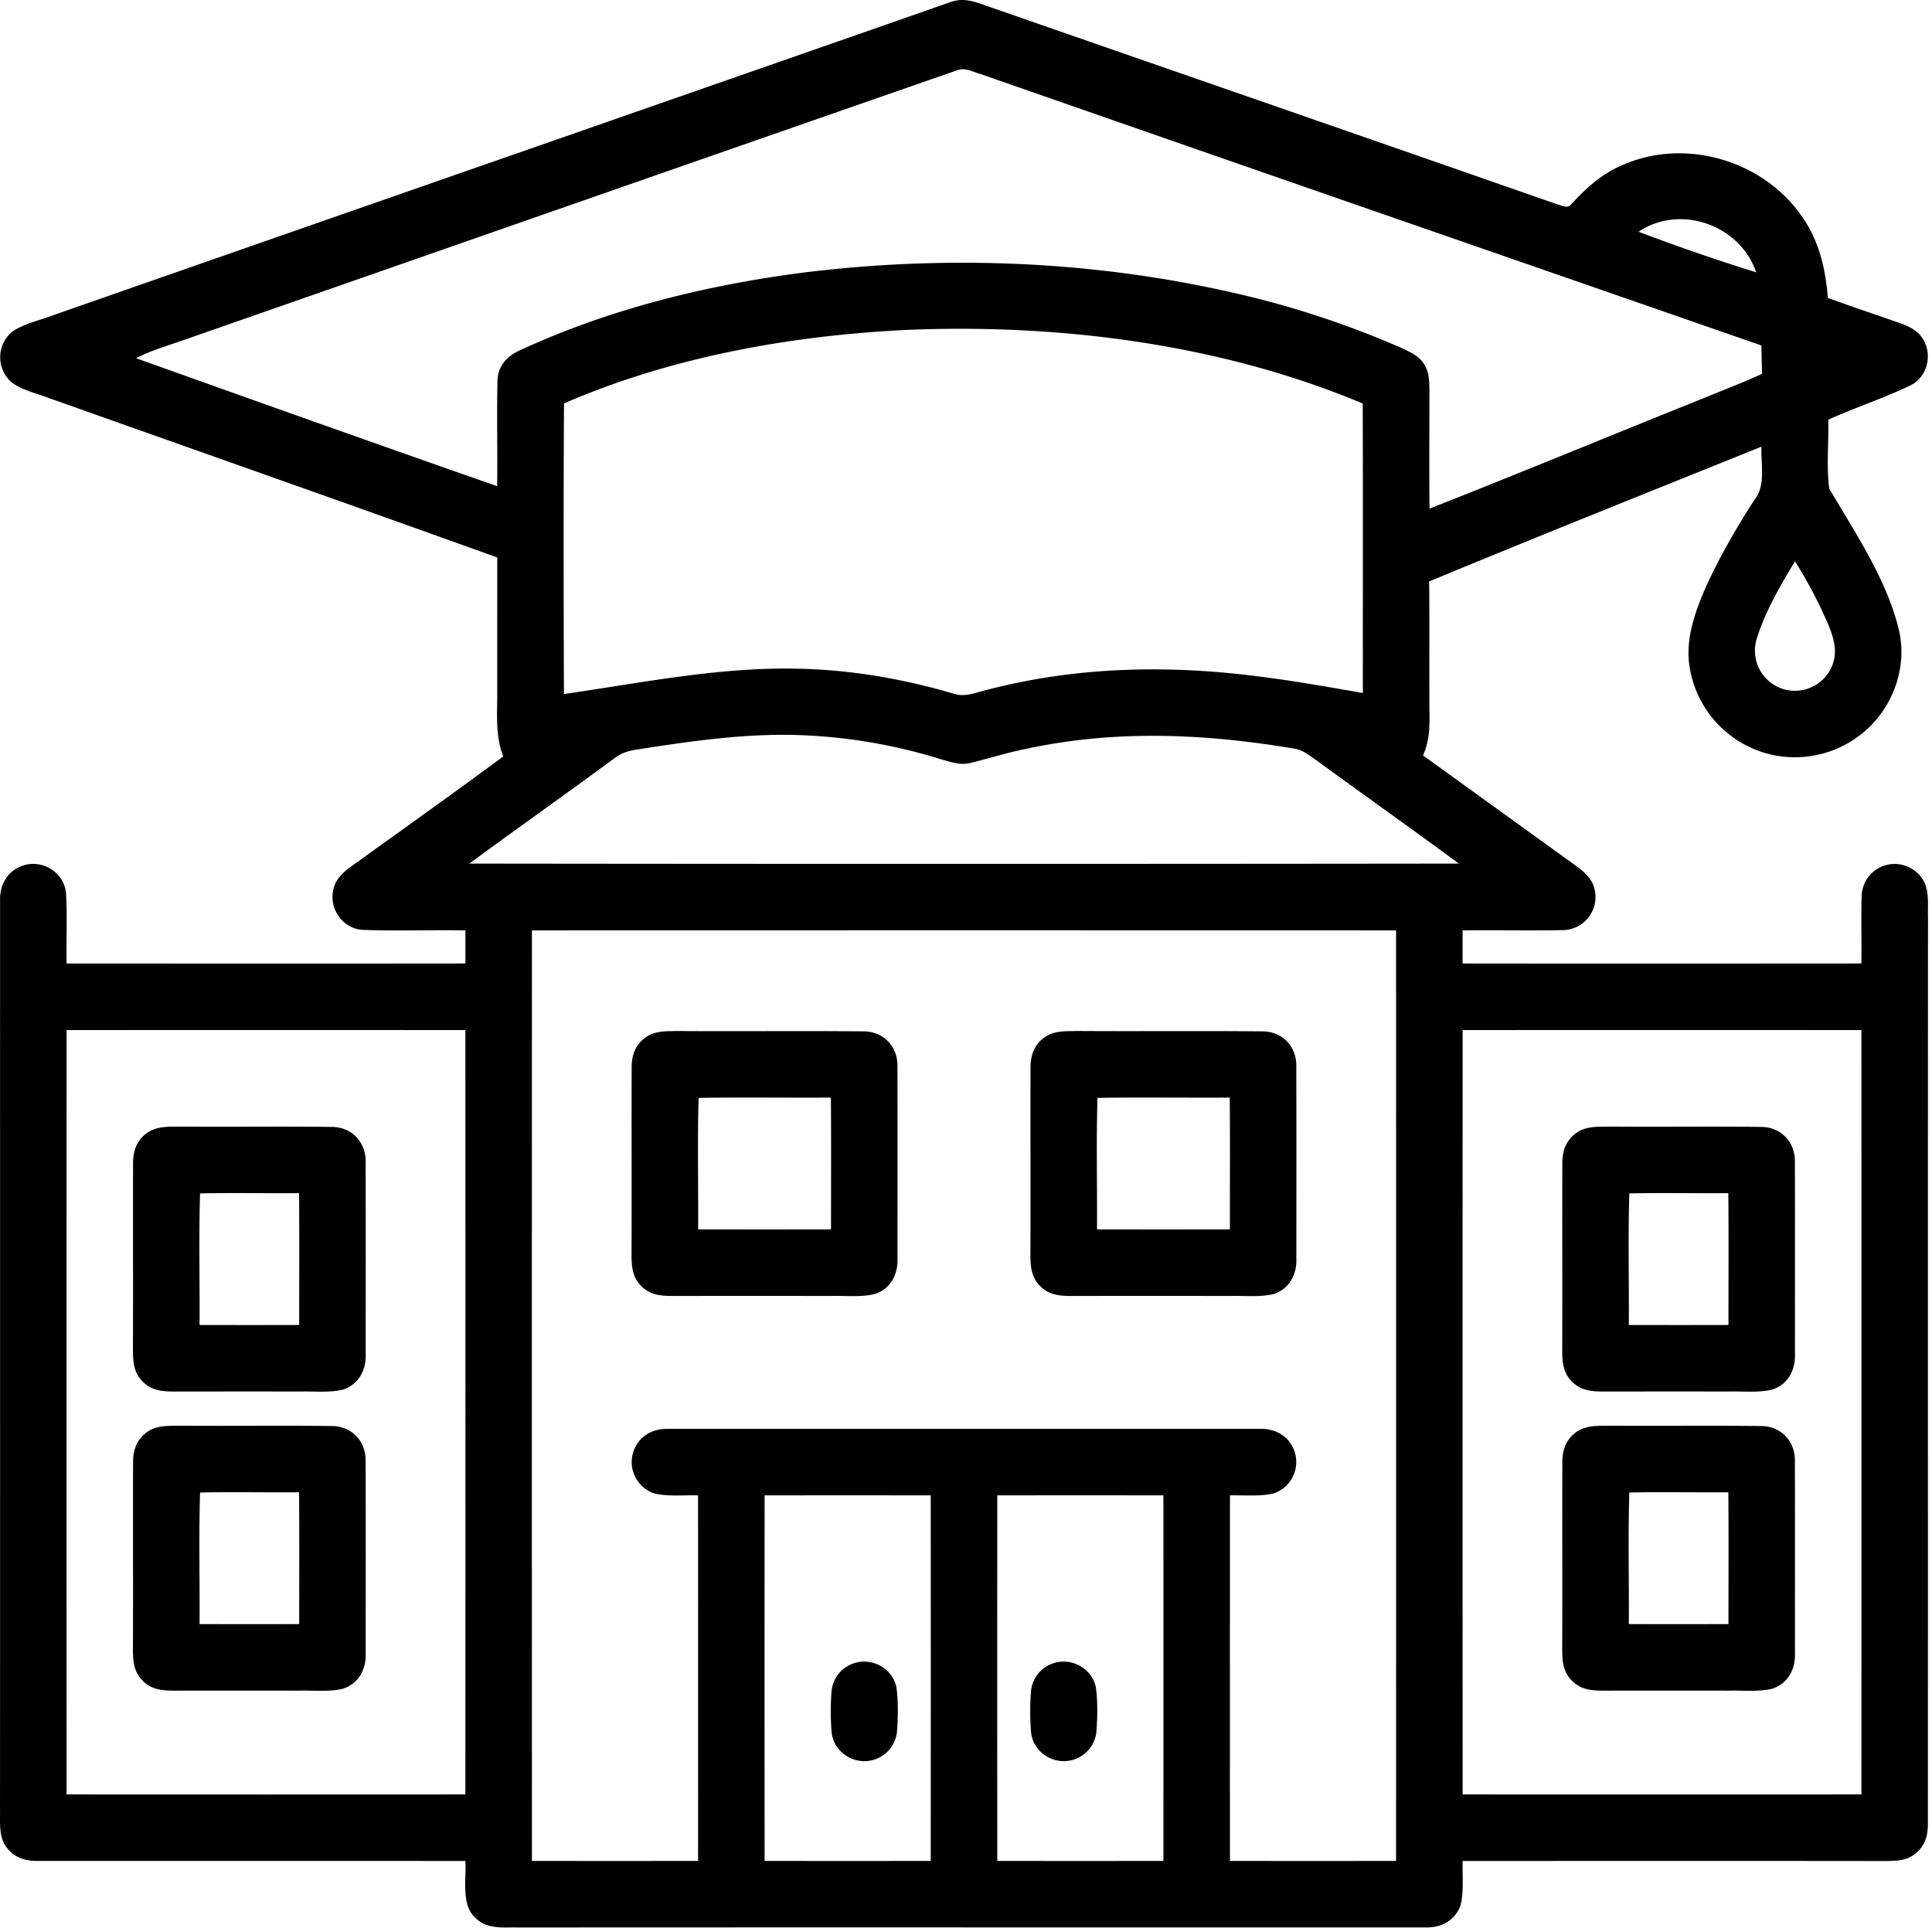 <svg viewBox="0 0 465 464" xmlns="http://www.w3.org/2000/svg" xml:space="preserve" fill-rule="evenodd" clip-rule="evenodd" stroke-linejoin="round" stroke-miterlimit="2"><path d="M228.6.56c2.6-1 4.94-.52 7.47.37 46.26 16.1 92.5 32.1 138.75 48.26 1.09.24 2.49 1.13 3.35-.03 3.63-3.96 7.51-7.46 12.56-9.52 14.84-6.45 33.23-1.13 42.61 11.97 4.38 5.94 6.03 12.85 6.59 20.1 5.72 2.1 11.53 4 17.28 6.04 2.39.86 4.54 1.85 5.8 4.19 2.11 3.76.75 8.84-3.14 10.8-6.44 3.1-13.31 5.33-19.83 8.28.13 5.48-.48 11.17.23 16.59 6.05 10.29 13.65 21.62 16.61 33.38 2.25 8.54-.63 17.79-6.87 23.93a25.73 25.73 0 0 1-25.29 6.3 25.79 25.79 0 0 1-18.07-20.74c-.98-6.11.96-12.08 3.26-17.67 3.41-7.85 7.77-15.38 12.4-22.58 2.74-3.37 1.46-8.6 1.64-12.71-26.67 10.74-53.41 21.43-79.97 32.43.09 9.33.01 18.65.05 27.98-.07 4.87.55 9.32-1.54 13.9l36.97 26.68c2.3 1.68 4.21 3.53 4.5 6.54a7.95 7.95 0 0 1-7.92 8.83c-8 .16-16.02-.03-24.02.07v7.96c31.99.04 63.99.02 95.99 0 .08-5.32-.11-10.67.06-16a7.9 7.9 0 0 1 4-6.92 8.03 8.03 0 0 1 10.07 1.82c2.42 2.76 1.79 6.72 1.9 10.1-.05 72.6 0 145.45-.03 218.07.02 2.74-.68 5.28-2.87 7.07-2.07 1.78-4.46 1.86-7.06 1.9-34.01-.04-68.03-.02-102.05-.01-.09 3.45.32 7.18-.47 10.55-1.23 3.72-4.69 5.58-8.49 5.44-72.64.02-145.43-.03-218.06.02-3.78-.12-7.72.6-10.64-2.37-3.44-3.13-2.09-9.43-2.36-13.64-34.33-.03-68.72 0-103.04-.01-2.74 0-5.28-.7-7.07-2.87-2.43-2.76-1.79-6.73-1.9-10.12.05-72.6 0-145.44.02-218.06-.15-3.85 1.73-7.26 5.47-8.52 4.71-1.61 9.97 1.64 10.4 6.64.34 5.62.02 11.29.14 16.92 32 0 64 .03 95.99-.01v-7.96c-8.3-.15-16.64.19-24.93-.14-4.68-.4-7.91-5.1-6.88-9.62.72-3.6 4.02-5.34 6.71-7.36 11.42-8.21 22.89-16.38 34.2-24.75-2.04-5.36-1.37-10.56-1.45-16.15l.01-31.74c-35.83-12.9-71.76-25.54-107.64-38.28-3.01-1.17-6.55-1.92-9.17-3.82a7.99 7.99 0 0 1 .06-12.24c2.69-1.88 6.26-2.63 9.31-3.78C84.37 50.85 156.48 25.77 228.6.56ZM16.03 247.94c-.02 61.33-.02 122.65 0 183.98 31.99.02 63.99.02 95.98 0 .02-61.33.02-122.65 0-183.98-31.99-.02-63.99-.02-95.98 0Zm27.95 95.23c11.98.1 23.98-.08 35.95.08 4.87.06 8.23 3.8 8.07 8.62.04 15.36.02 30.75.01 46.1.15 3.82-1.71 7.26-5.43 8.5-3.37.82-7.11.37-10.56.47-10.02-.02-20.04-.01-30.06 0-2.86 0-5.48-.21-7.58-2.36-2.17-2.11-2.38-4.73-2.38-7.6.06-15.03-.02-30.08.03-45.11-.01-2.72.83-5.21 3.03-6.92 2.56-2.07 5.83-1.71 8.92-1.78Zm4.17 16.08c-.32 10.54-.05 21.13-.12 31.67 7.99.02 15.99.02 23.98 0 0-10.58.06-21.16-.03-31.73-7.94.07-15.89-.11-23.83.06Zm-4.17-88.08c11.98.1 23.98-.08 35.95.08 4.87.06 8.24 3.8 8.07 8.62.04 15.36.02 30.75.01 46.1.15 3.82-1.71 7.26-5.43 8.5-3.37.82-7.11.37-10.56.47-10.02-.02-20.04-.01-30.06 0-2.86 0-5.48-.21-7.58-2.36-2.17-2.11-2.38-4.73-2.38-7.6.06-15.03-.02-30.08.03-45.11-.01-2.72.84-5.21 3.03-6.92 2.56-2.07 5.83-1.71 8.92-1.78Zm4.17 16.08c-.32 10.54-.05 21.13-.12 31.67 7.99.02 15.99.02 23.98 0 0-10.58.06-21.16-.03-31.73-7.94.07-15.89-.11-23.83.06Zm135.88 72.69c-.02 29.33-.02 58.65 0 87.98 13.33.02 26.65.02 39.98 0 .02-29.33.02-58.65 0-87.98-13.33-.02-26.65-.02-39.98 0Zm21.46 40.42c4.37-1.5 9.36 1.22 10.27 5.79.47 3.5.38 7.18.13 10.7a7.9 7.9 0 0 1-7.87 7.06c-3.97 0-7.54-3.05-7.87-7.05-.26-3.2-.26-6.66 0-9.86a7.8 7.8 0 0 1 5.34-6.64Zm-13.45-223.43c-12.79-.42-26.1 1.5-38.73 3.49-2.15.3-3.84.86-5.57 2.2-11.53 8.5-23.25 16.75-34.78 25.25 79.38.1 158.8.09 238.17 0-11.33-8.38-22.87-16.5-34.24-24.83-1.57-1.08-3.21-2.46-5.12-2.8-21.57-3.65-43.07-4.65-64.6-.03-4.56.89-8.97 2.29-13.47 3.4-2.68.69-4.92-.23-7.47-.93a129.33 129.33 0 0 0-34.19-5.75Zm27.1-97.56c-28.29 1.29-57.3 6.42-83.39 17.73-.14 23.3-.1 46.63-.02 69.95 17.9-2.56 36.07-6.28 54.29-6.12 13.28.06 26.43 2.22 39.17 5.94 3.19 1.14 5.65-.25 8.75-.92 22.23-5.74 45.07-5.96 67.71-2.77 7.49.99 14.92 2.34 22.37 3.62-.02-23.22.05-46.45-.04-69.67-33.88-14.23-72.3-19.17-108.84-17.76Zm203.54-13.82c-3.84-11.38-18.24-16.53-28.3-9.77a494.73 494.73 0 0 0 28.3 9.77ZM240.03 359.94c-.02 29.33-.02 58.65 0 87.98 13.33.02 26.65.02 39.98 0 .02-29.33.02-58.65 0-87.98-13.33-.02-26.65-.02-39.98 0Zm13.46 40.42c4.37-1.5 9.36 1.22 10.27 5.79.47 3.5.38 7.18.13 10.7a7.9 7.9 0 0 1-7.87 7.06c-3.97 0-7.54-3.05-7.87-7.05-.26-3.2-.26-6.66 0-9.86a7.8 7.8 0 0 1 5.34-6.64ZM432.02 135.1c-3.53 5.87-7.14 12.03-9.19 18.59a9.69 9.69 0 0 0 5.58 11.89 9.67 9.67 0 0 0 12.37-4.92c1.59-3.4.73-6.62-.58-9.93a109.09 109.09 0 0 0-8.18-15.63ZM230.19 16.98C168.36 38.48 106.56 60.1 44.75 81.66c-4.15 1.48-8.15 2.58-12.01 4.56 28.94 10.35 57.91 20.66 86.92 30.8.1-8.38-.11-16.78.07-25.16.03-3.75 2.29-6.21 5.59-7.62 21.84-10.1 46.05-15.95 69.86-18.85 36.11-4.25 73.27-2.28 108.53 6.74a223.93 223.93 0 0 1 33.52 11.59c1.98.93 4.04 1.79 5.34 3.65 1.42 2 1.41 4.15 1.47 6.5 0 9.52-.08 19.04.02 28.56 22.28-8.77 44.4-17.95 66.62-26.85 4.47-1.87 9.04-3.55 13.42-5.61a309.4 309.4 0 0 1-.15-6.81c-62.6-21.77-125.26-43.45-187.84-65.3-2.05-.56-3.82-1.73-5.92-.88ZM128.03 223.94c-.02 74.66-.02 149.32 0 223.98 13.33.02 26.65.02 39.98 0 .02-29.33.01-58.65 0-87.98-3.46-.1-7.18.33-10.56-.47a7.98 7.98 0 0 1-4.71-10.81c1.49-3.33 4.68-4.84 8.23-4.73h142.1c3.56-.12 6.74 1.4 8.23 4.73a8 8 0 0 1-4.71 10.8c-3.38.8-7.11.39-10.56.48-.01 29.33-.02 58.65 0 87.98 13.33.02 26.65.02 39.98 0 .02-74.66.02-149.32 0-223.98-69.33-.02-138.65-.02-207.98 0Zm34.95 24.23c14.97.1 29.98-.07 44.95.08 4.87.06 8.24 3.8 8.07 8.62.04 15.36.02 30.75.01 46.1.15 3.82-1.71 7.27-5.43 8.5-3.37.82-7.11.37-10.56.47a9657.1 9657.1 0 0 0-38.06 0c-2.86 0-5.48-.21-7.59-2.36-2.16-2.11-2.37-4.73-2.37-7.6.06-15.03-.02-30.08.03-45.11-.01-2.72.84-5.21 3.03-6.92 2.37-1.9 5.06-1.72 7.92-1.78Zm5.17 16.09c-.32 10.53-.05 21.12-.12 31.66 10.66.02 21.32.02 31.98 0 0-10.58.06-21.16-.03-31.73-10.6.07-21.23-.1-31.83.07Zm90.82-16.1c14.98.1 29.99-.06 44.96.09 4.87.06 8.24 3.8 8.07 8.62.04 15.36.02 30.75.01 46.1.15 3.82-1.71 7.26-5.43 8.5-3.37.82-7.11.37-10.56.47a9657.1 9657.1 0 0 0-38.06 0c-2.86 0-5.48-.21-7.59-2.36-2.16-2.11-2.37-4.73-2.37-7.6.06-15.03-.02-30.08.03-45.11-.01-2.72.84-5.21 3.03-6.92 2.37-1.9 5.06-1.72 7.91-1.78Zm5.18 16.1c-.32 10.53-.05 21.12-.12 31.66 10.66.02 21.32.02 31.98 0 0-10.58.06-21.16-.03-31.73-10.6.07-21.23-.1-31.83.07Zm87.88-16.32c-.02 61.33-.02 122.65 0 183.98 31.99.02 63.99.02 95.98 0 .02-61.33.02-122.65 0-183.98-31.99-.02-63.99-.02-95.98 0Zm35.95 95.23c11.98.1 23.98-.08 35.95.08 4.87.06 8.23 3.8 8.07 8.62.04 15.36.02 30.75.01 46.1.15 3.82-1.71 7.26-5.43 8.5-3.37.82-7.11.37-10.56.47-10.02-.02-20.04-.01-30.06 0-2.86 0-5.48-.21-7.59-2.36-2.16-2.11-2.37-4.73-2.37-7.6.06-15.03-.02-30.08.03-45.11-.01-2.72.83-5.21 3.03-6.92 2.56-2.07 5.83-1.71 8.92-1.78Zm4.17 16.08c-.32 10.54-.05 21.13-.12 31.67 7.99.02 15.99.02 23.98 0 0-10.58.06-21.16-.03-31.73-7.94.07-15.89-.11-23.83.06Zm-4.17-88.08c11.98.1 23.98-.08 35.95.08 4.87.06 8.24 3.8 8.07 8.62.04 15.36.02 30.75.01 46.1.15 3.82-1.71 7.27-5.43 8.5-3.37.82-7.11.37-10.56.47-10.02-.02-20.04-.01-30.06 0-2.86 0-5.48-.21-7.58-2.36-2.17-2.11-2.38-4.73-2.38-7.6.06-15.03-.02-30.08.03-45.11-.01-2.72.84-5.21 3.03-6.92 2.56-2.07 5.83-1.71 8.92-1.78Zm4.17 16.08c-.32 10.54-.05 21.13-.12 31.67 7.99.02 15.99.02 23.98 0 0-10.58.06-21.16-.03-31.73-7.94.07-15.89-.11-23.83.06Z"/></svg>